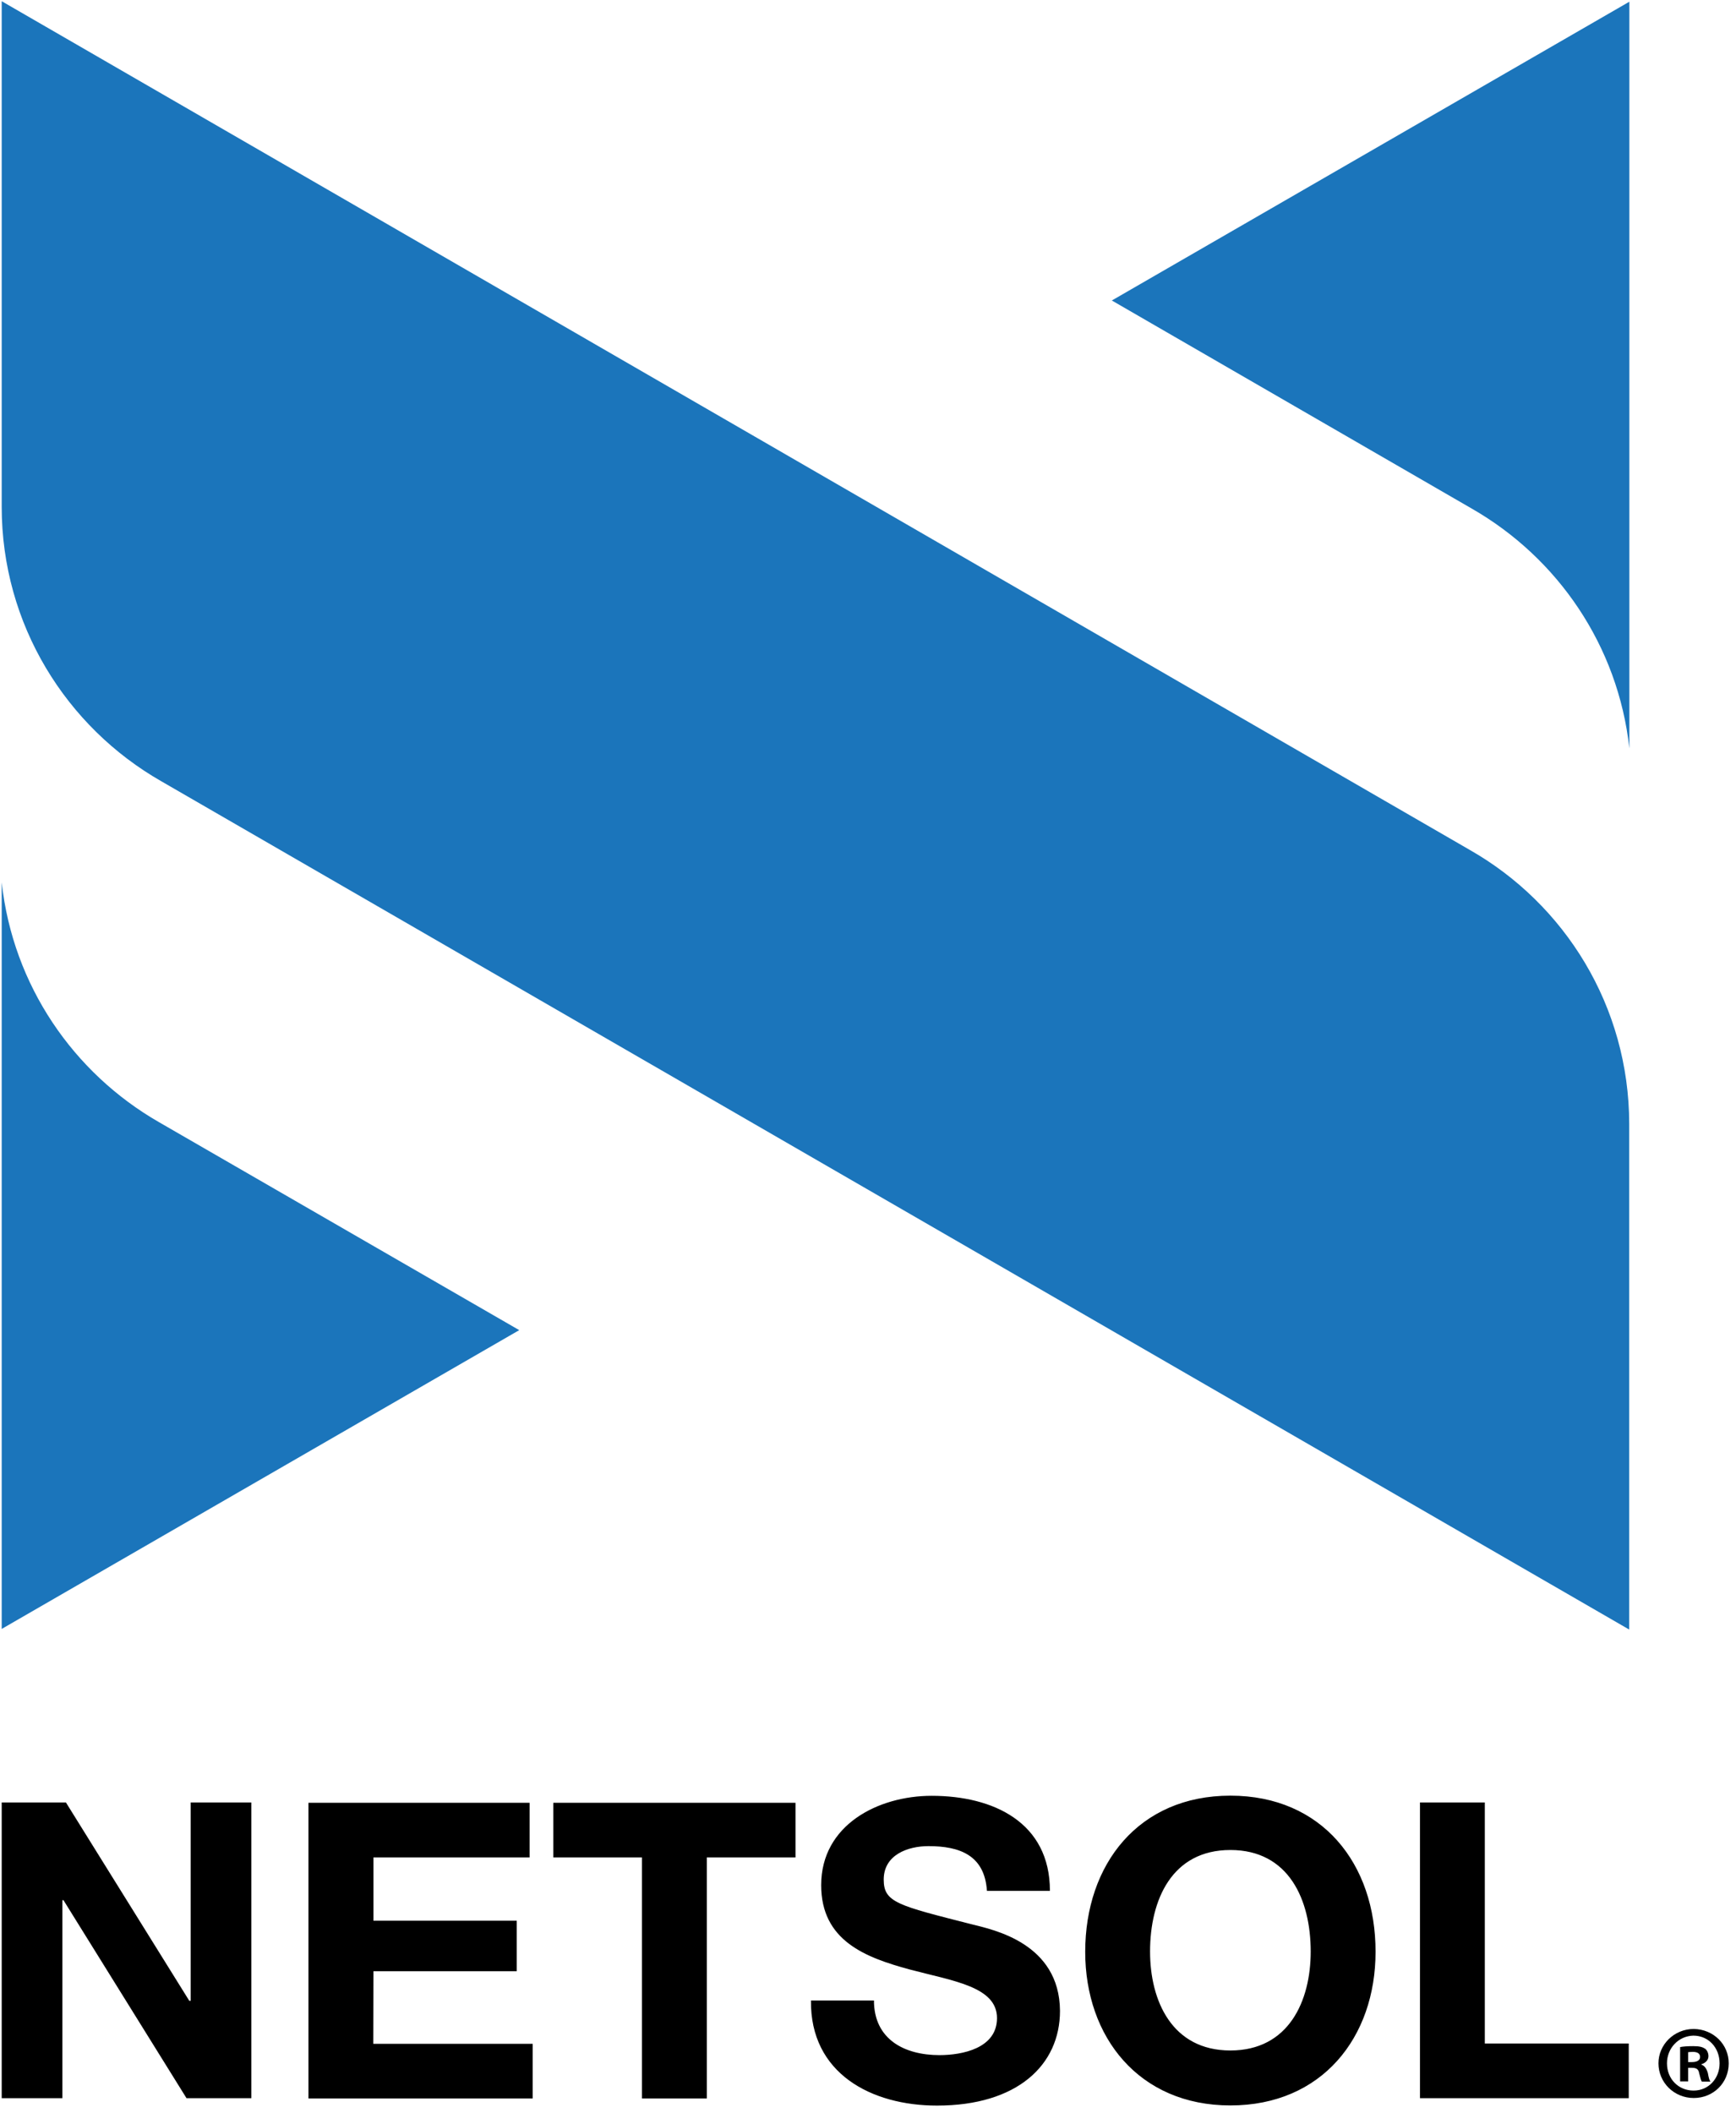 <?xml version="1.0" encoding="utf-8"?>
<!-- Generator: Adobe Illustrator 22.0.1, SVG Export Plug-In . SVG Version: 6.00 Build 0)  -->
<svg version="1.1" id="Layer_1" xmlns="http://www.w3.org/2000/svg" xmlns:xlink="http://www.w3.org/1999/xlink" x="0px" y="0px"
	 viewBox="0 0 1121.7 1365.1" style="enable-background:new 0 0 1121.7 1365.1;" xml:space="preserve">
<style type="text/css">
	.st0{fill:#1B75BB;}
</style>
<g>
	<g>
		<path class="st0" d="M949.5,548.9C949.5,548.7,949.5,548.7,949.5,548.9L1.3,0.9H1.1v326.5c0,76,41.7,142.2,103.2,177.3l0,0
			l948.2,547.8h0.2V725.9C1052.6,650,1011.1,583.9,949.5,548.9z"/>
		<g>
			<path class="st0" d="M102.8,724.9C103,724.9,103,724.9,102.8,724.9C47.4,693.1,8.4,636.5,1.1,570v482.2l334.4-193L102.8,724.9z"
				/>
		</g>
		<g>
			<path class="st0" d="M951.1,328.6C951.1,328.6,950.9,328.6,951.1,328.6c55.4,31.8,94.4,88.4,101.7,154.8V1.1l-334.4,193
				L951.1,328.6z"/>
		</g>
	</g>
	<path d="M241.3,1273.3h92.6v-32.6h-92.6v-40.9h100.9v-35.3H199.3v191h144.9v-35.3h-103L241.3,1273.3L241.3,1273.3z M357.5,1199.8
		h57.3v155.7h41.9v-155.7H514v-35.3H357.5L357.5,1199.8L357.5,1199.8z M122.9,1292.4h-0.6l-79.7-128.1H1.1v191h39.2v-127.9H41
		l79.5,127.9h41.9v-191h-39.2v128.1H122.9z M795,1159.9c-59.2,0-93.8,44.2-93.8,100.9c0,55,34.7,99.2,93.8,99.2
		c59.2,0,93.8-44,93.8-99.2C888.9,1203.9,854.2,1159.9,795,1159.9z M795,1324.5c-37.8,0-51.9-32.2-51.9-63.9
		c0-33.4,14.1-65.6,51.9-65.6c37.8,0,51.9,32.2,51.9,65.6C846.9,1292.4,832.8,1324.5,795,1324.5z M627.9,1243
		c-47.9-12.2-56.9-14.1-56.9-28.9c0-16,15.6-21.6,28.9-21.6c20.1,0,36.3,5.8,37.8,28.9h40.7c0-44.2-36.5-61.4-76.4-61.4
		c-34.5,0-71.4,18.7-71.4,57.7c0,35.9,28.6,46.7,56.9,54.4c28,7.5,56.7,11,56.7,31.5c0,19.5-22.4,23.9-37.2,23.9
		c-22.4,0-42.3-10-42.3-35.3H524c-0.6,47.1,39,67.9,81.4,67.9c51.9,0,79.5-26.2,79.5-61.2C684.6,1255.2,641.9,1246.5,627.9,1243z
		 M959.4,1164.3h-41.9v191h134.9V1320h-93V1164.3z"/>
	<g>
		<path d="M1117,1332.8c0,12.7-10,22.4-22.6,22.4c-12.7,0-22.8-10-22.8-22.4c0-12.2,10.2-22.2,22.8-22.2
			C1107.2,1310.8,1117,1320.6,1117,1332.8z M1077.1,1332.8c0,10,7.3,17.6,17.2,17.6c9.8,0,16.8-7.9,16.8-17.6c0-10-7.1-17.9-17-17.9
			C1084.4,1315.2,1077.1,1323.1,1077.1,1332.8z M1090.8,1344.5h-5.2v-22.2c2.1-0.4,4.8-0.6,8.5-0.6c4.2,0,6,0.6,7.7,1.7
			c1.2,1,2.1,2.7,2.1,4.8c0,2.5-1.9,4.4-4.6,5.2v0.2c2.1,0.8,3.3,2.5,4.2,5.4c0.6,3.3,1,4.8,1.7,5.6h-5.6c-0.6-0.8-1-2.9-1.7-5.4
			c-0.4-2.5-1.7-3.5-4.6-3.5h-2.5L1090.8,1344.5L1090.8,1344.5z M1090.8,1332h2.5c2.9,0,5.2-1,5.2-3.3c0-2.1-1.5-3.3-4.8-3.3
			c-1.5,0-2.3,0.2-2.9,0.2V1332z"/>
	</g>
</g>
</svg>
